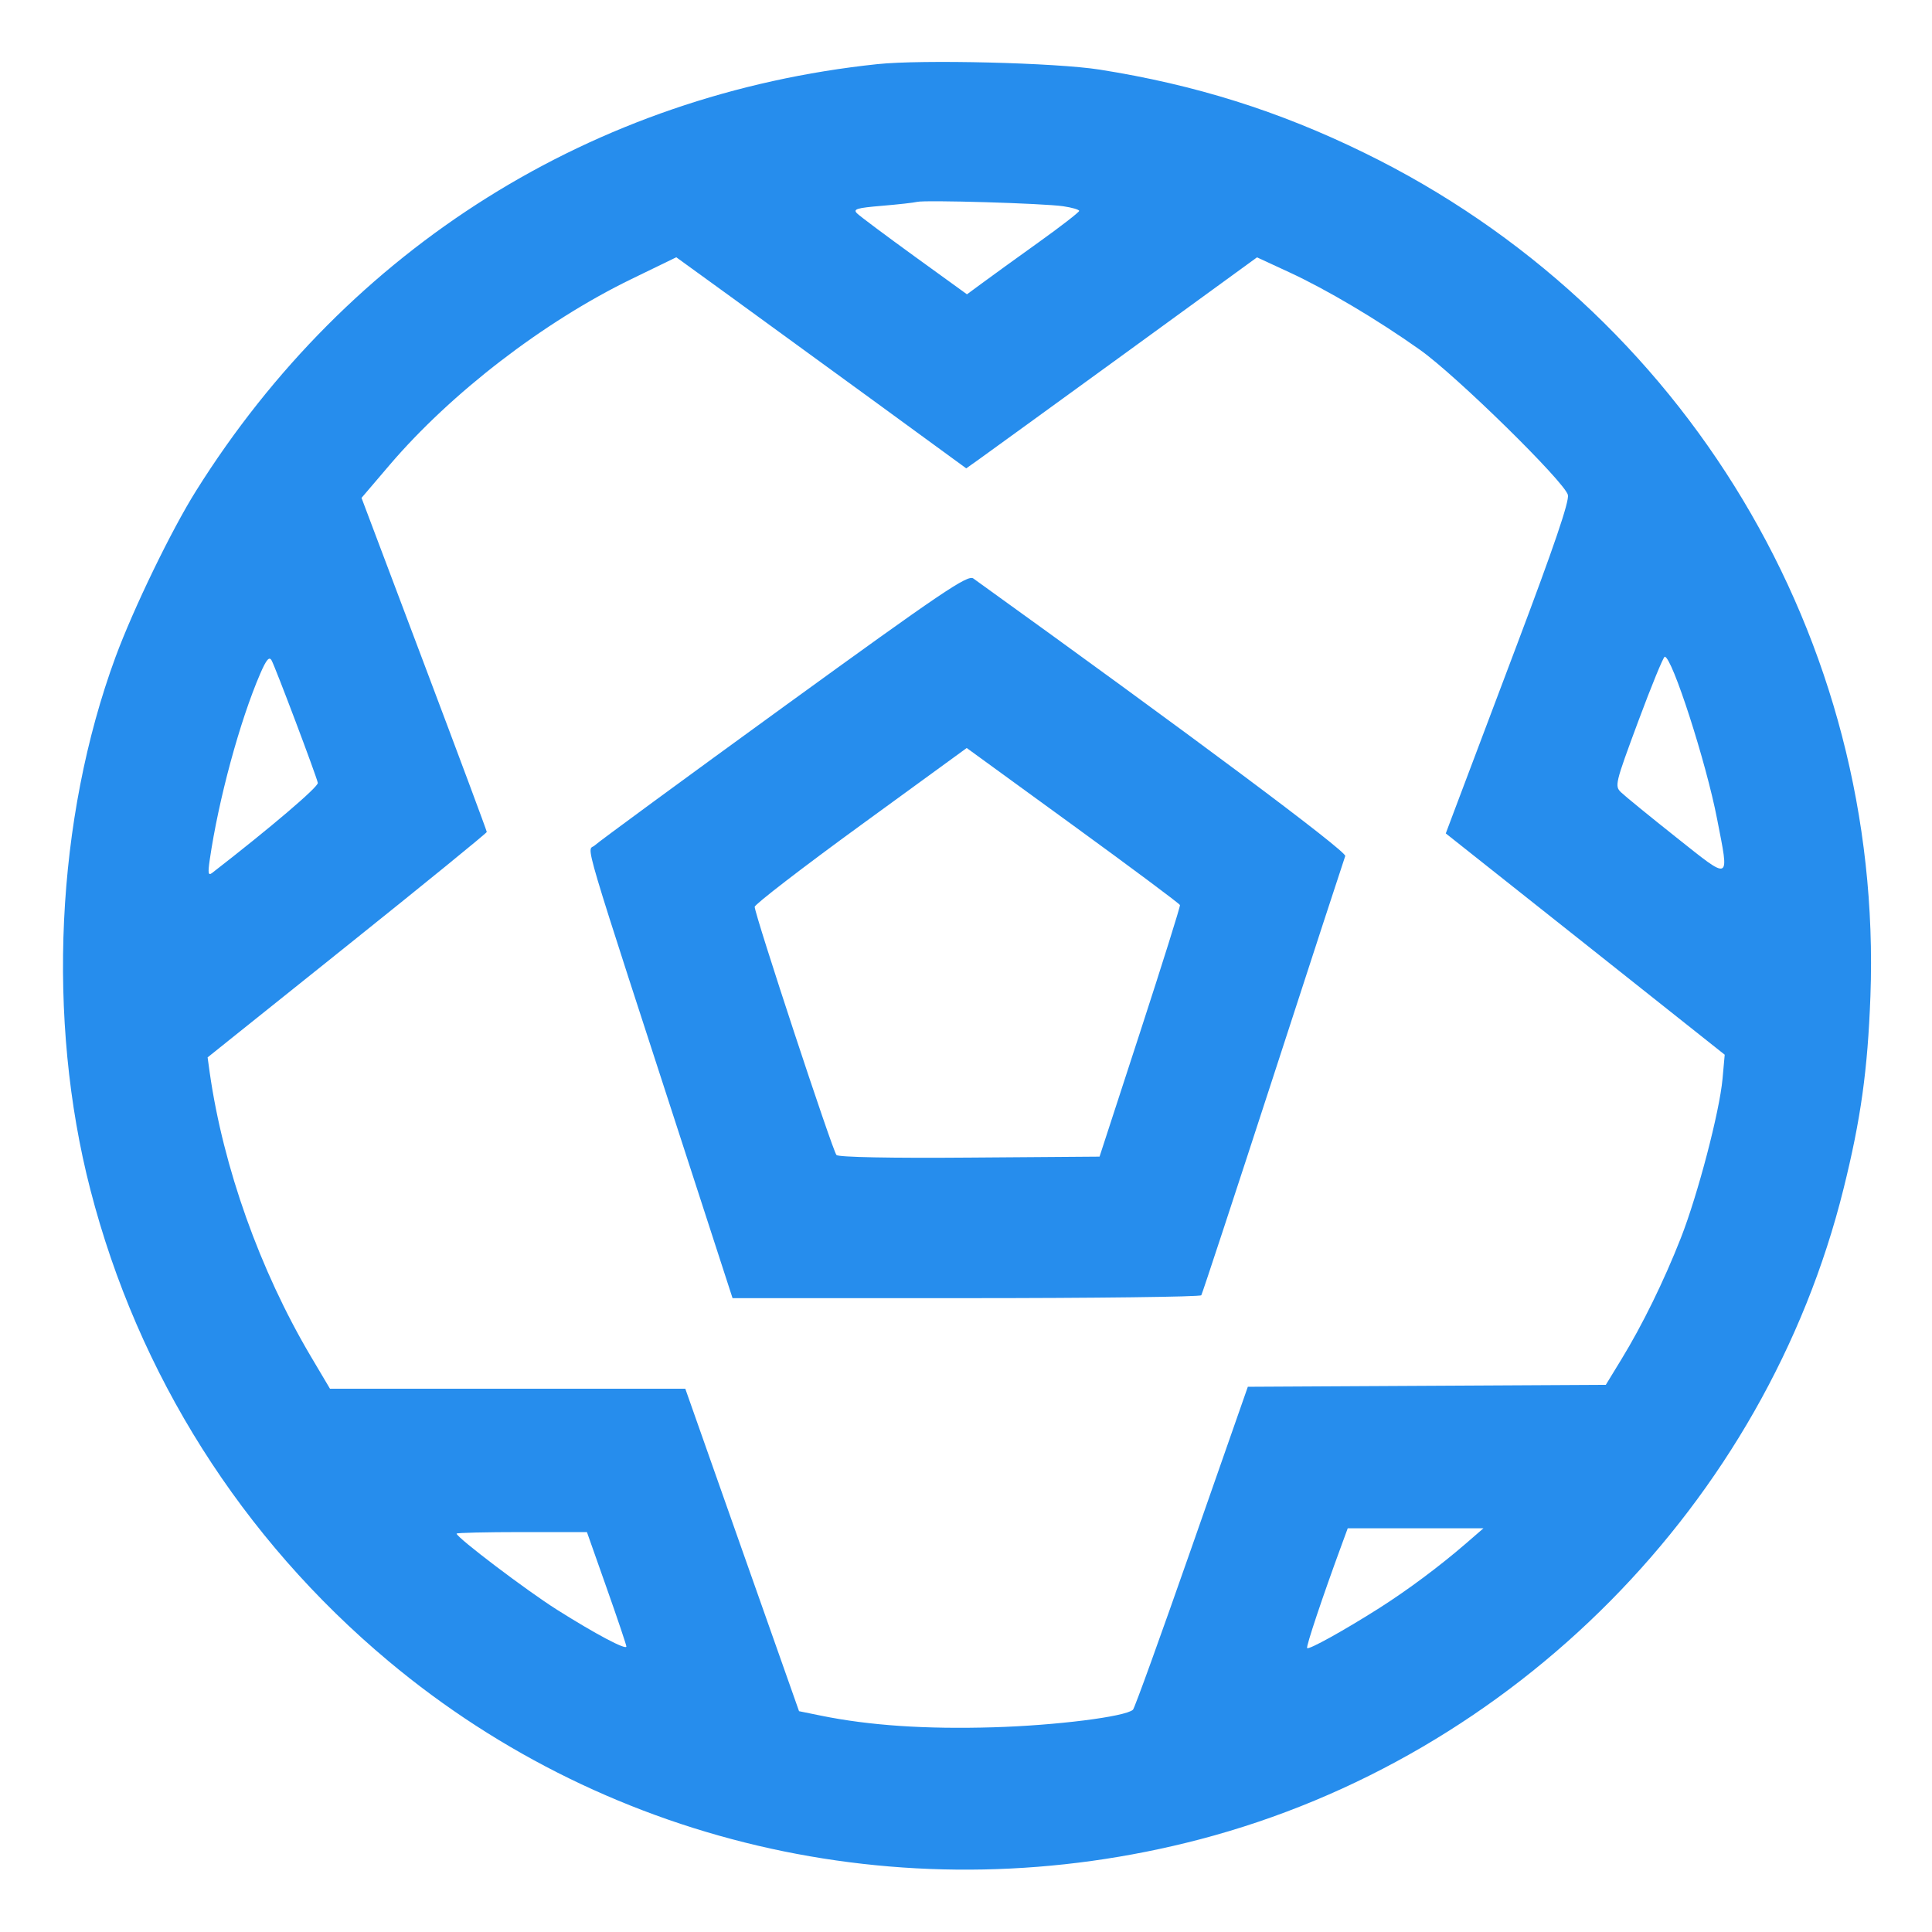 <svg width="24" height="24" viewBox="0 0 24 24" fill="none" xmlns="http://www.w3.org/2000/svg">
<g id="Property 1=sports" clip-path="url(#clip0_761_49050)">
<path id="Vector" fill-rule="evenodd" clip-rule="evenodd" d="M10.897 0.797C7.372 1.169 4.332 3.073 2.437 6.095C2.129 6.585 1.657 7.561 1.435 8.162C0.694 10.174 0.576 12.665 1.123 14.78C1.715 17.074 3.002 19.109 4.827 20.636C7.604 22.96 11.345 23.781 14.905 22.849C18.811 21.825 21.932 18.671 22.901 14.768C23.116 13.904 23.201 13.29 23.235 12.376C23.398 7.945 20.939 3.847 16.945 1.897C15.887 1.379 14.845 1.052 13.662 0.865C13.118 0.779 11.453 0.738 10.897 0.797ZM11.391 2.508C11.352 2.518 11.154 2.54 10.951 2.557C10.642 2.583 10.593 2.598 10.647 2.651C10.682 2.686 11.004 2.926 11.361 3.185L12.012 3.656L12.205 3.514C12.312 3.435 12.625 3.208 12.902 3.01C13.179 2.812 13.405 2.636 13.406 2.62C13.406 2.604 13.317 2.578 13.207 2.562C12.963 2.526 11.488 2.482 11.391 2.508ZM7.845 3.466C6.756 3.995 5.604 4.881 4.84 5.776L4.491 6.185L5.269 8.248C5.697 9.382 6.047 10.321 6.047 10.335C6.047 10.348 5.266 10.984 4.313 11.747L2.579 13.135L2.606 13.33C2.774 14.503 3.229 15.779 3.856 16.841L4.099 17.251H6.306H8.513L9.219 19.254L9.926 21.257L10.201 21.313C10.801 21.435 11.498 21.482 12.341 21.457C13.119 21.434 13.978 21.326 14.074 21.239C14.094 21.222 14.422 20.312 14.805 19.217L15.501 17.227L17.724 17.215L19.948 17.203L20.141 16.887C20.401 16.462 20.67 15.914 20.88 15.379C21.09 14.844 21.361 13.81 21.398 13.401L21.425 13.102L19.693 11.727L17.96 10.353L18.069 10.063C18.129 9.904 18.477 8.984 18.841 8.017C19.305 6.788 19.496 6.227 19.477 6.148C19.436 5.986 18.089 4.664 17.64 4.346C17.105 3.967 16.482 3.598 16.013 3.381L15.615 3.197L13.96 4.401C13.05 5.062 12.237 5.652 12.154 5.711L12.003 5.818L10.888 5.004C10.275 4.557 9.465 3.967 9.087 3.693L8.401 3.196L7.845 3.466ZM9.744 8.773C8.497 9.678 7.437 10.456 7.389 10.501C7.292 10.594 7.168 10.176 8.632 14.684L9.1 16.126H12C13.595 16.126 14.911 16.11 14.923 16.09C14.936 16.069 15.337 14.849 15.816 13.377C16.294 11.905 16.697 10.671 16.711 10.634C16.733 10.578 14.764 9.109 12.091 7.186C12.022 7.136 11.7 7.354 9.744 8.773ZM3.233 8.368C2.98 8.953 2.714 9.931 2.605 10.684C2.581 10.848 2.587 10.881 2.635 10.844C3.364 10.279 3.958 9.773 3.948 9.725C3.929 9.634 3.42 8.286 3.374 8.204C3.345 8.151 3.309 8.192 3.233 8.368ZM20.351 8.96C20.062 9.739 20.055 9.765 20.14 9.845C20.188 9.891 20.495 10.142 20.824 10.403C21.51 10.947 21.483 10.959 21.33 10.172C21.194 9.467 20.77 8.156 20.68 8.158C20.663 8.158 20.515 8.519 20.351 8.96ZM10.692 10.251C9.968 10.778 9.375 11.235 9.375 11.265C9.376 11.362 10.344 14.301 10.391 14.348C10.418 14.375 11.067 14.388 12.047 14.38L13.659 14.368L14.163 12.821C14.44 11.97 14.663 11.26 14.658 11.243C14.653 11.226 14.055 10.78 13.329 10.252L12.009 9.292L10.692 10.251ZM16.669 19.184C16.433 19.825 16.221 20.457 16.238 20.473C16.26 20.496 16.691 20.257 17.133 19.977C17.488 19.751 17.883 19.457 18.217 19.168L18.428 18.985H17.585H16.742L16.669 19.184ZM5.672 19.051C5.672 19.099 6.544 19.76 6.92 19.997C7.4 20.3 7.781 20.502 7.781 20.453C7.781 20.435 7.671 20.108 7.536 19.726L7.291 19.032H6.481C6.036 19.032 5.672 19.041 5.672 19.051Z" fill="#268DED"/>
</g>
<defs>
<clipPath id="clip0_761_49050">
<rect width="24" height="24" fill="white"/>
</clipPath>
</defs>
</svg>
